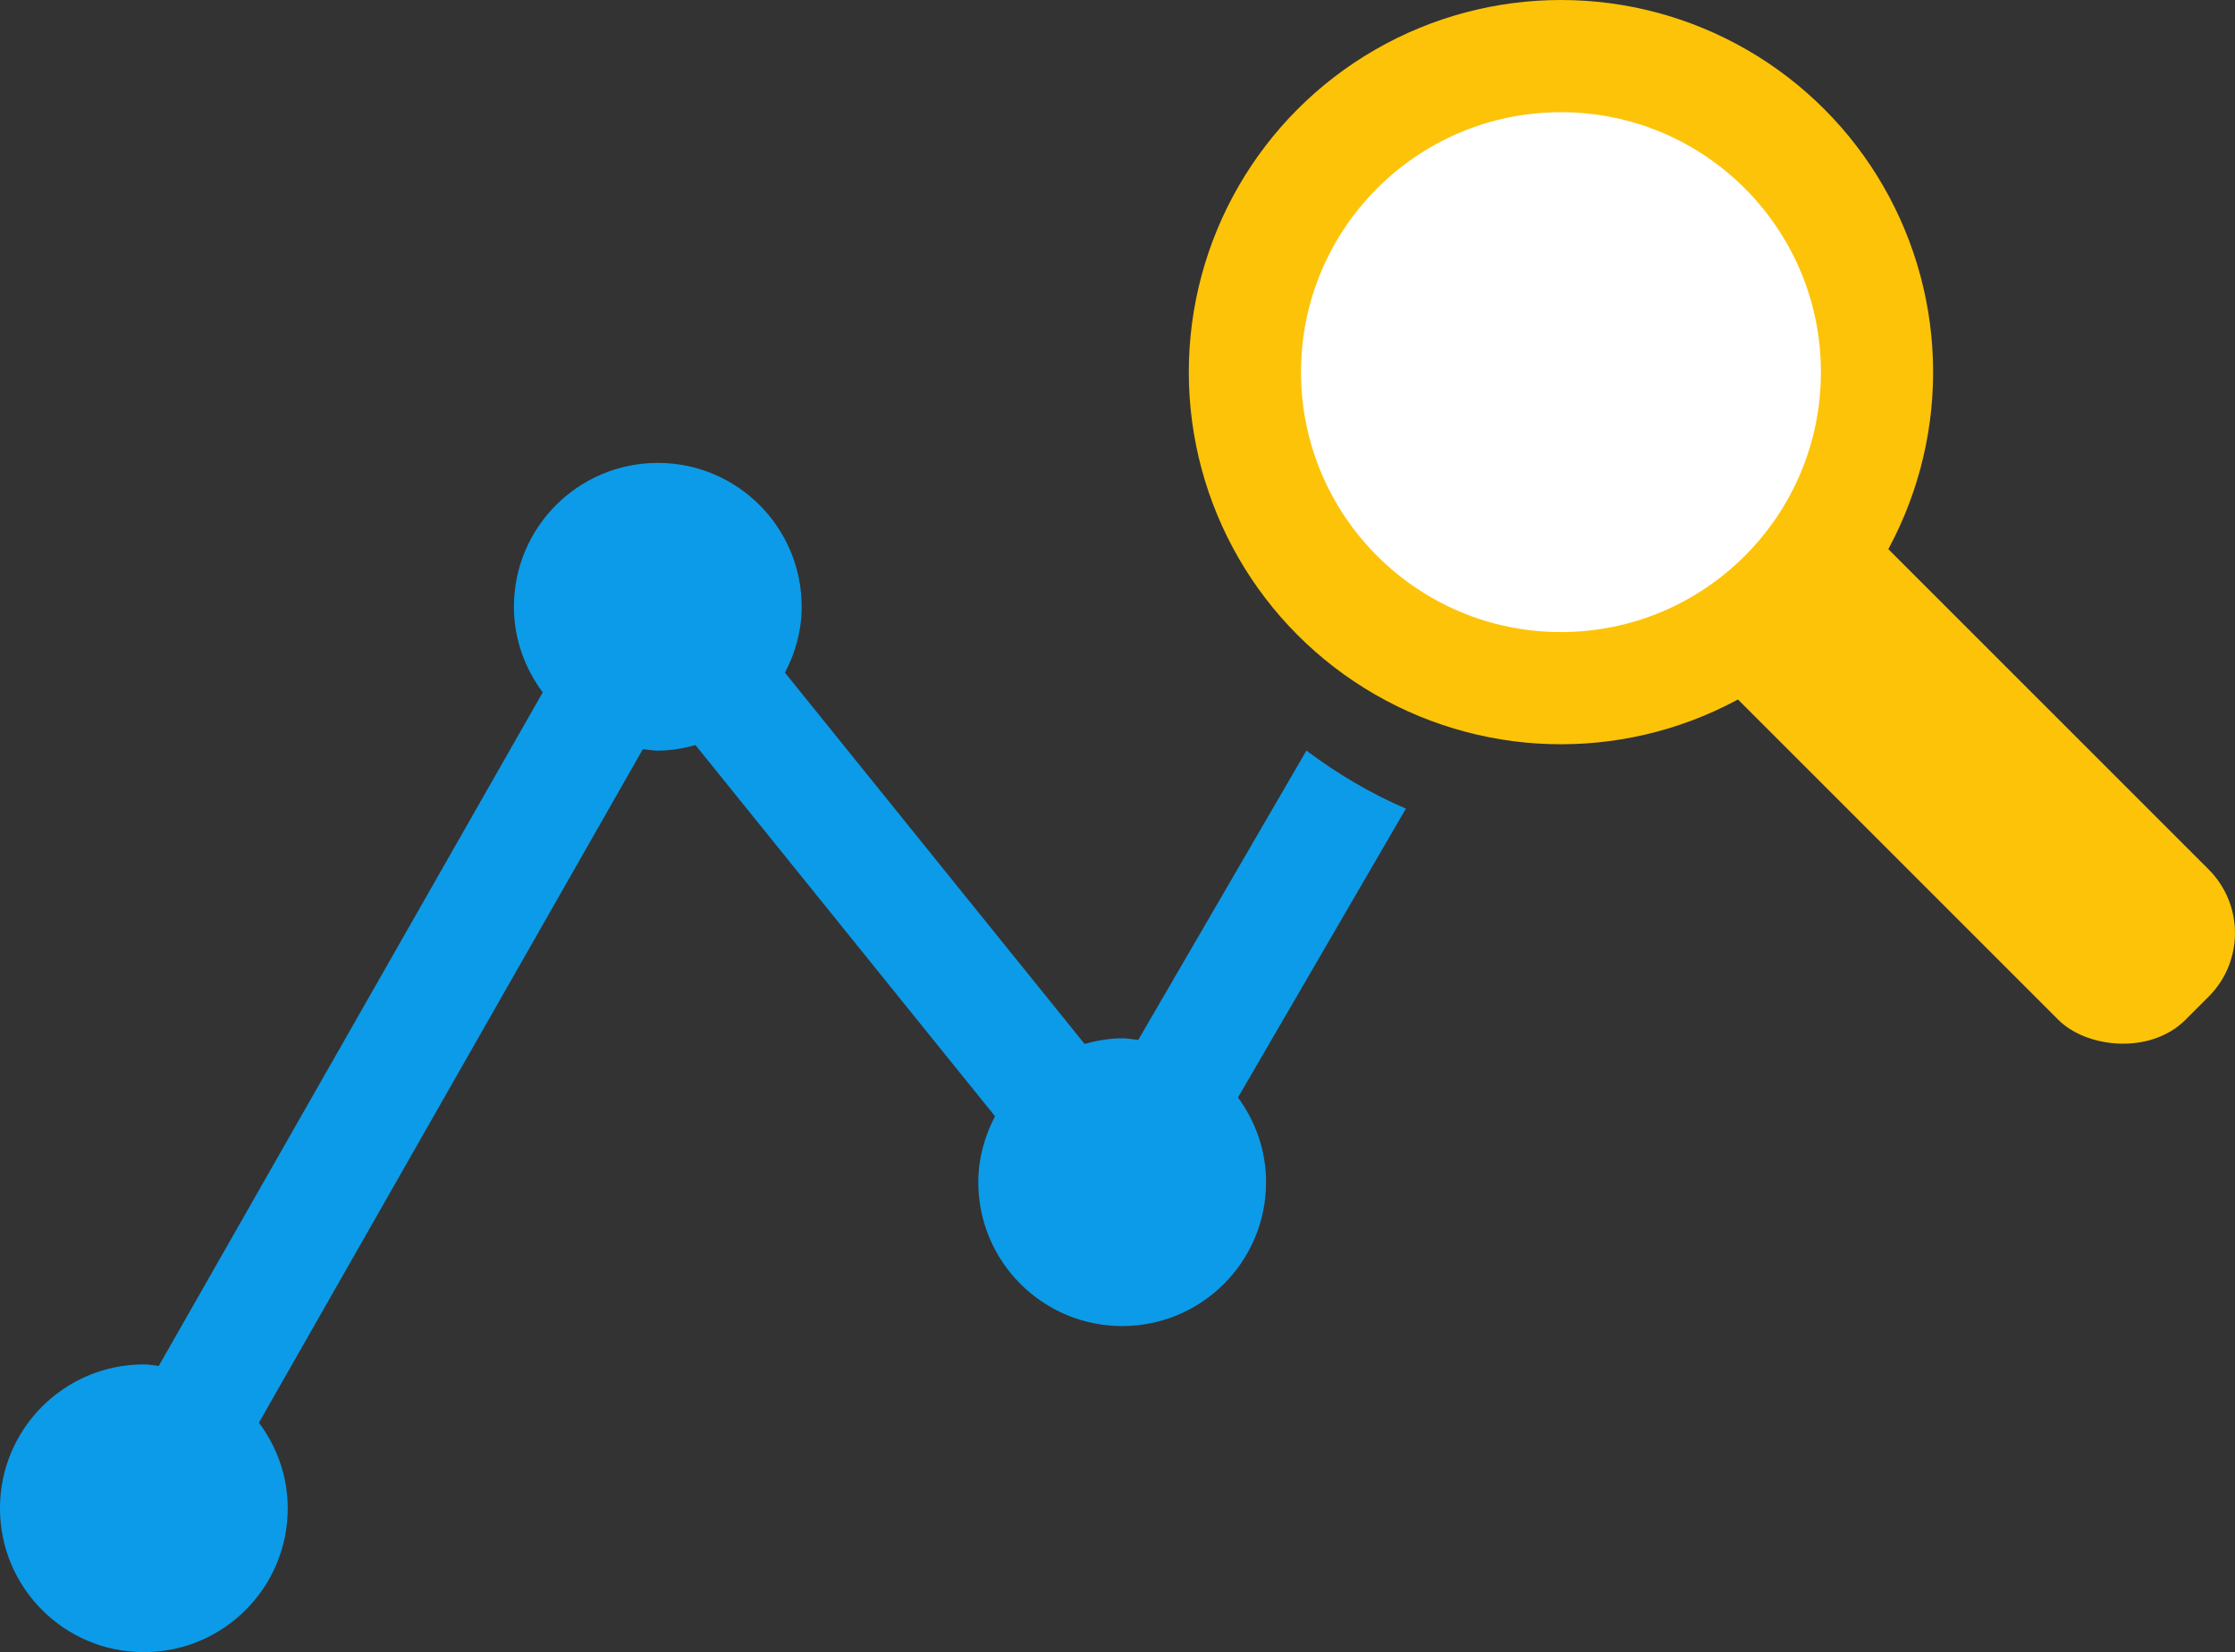 <?xml version="1.0" encoding="UTF-8"?><svg id="_レイヤー_2" xmlns="http://www.w3.org/2000/svg" viewBox="0 0 77.328 57.165"><rect x="0" y="0" width="77.328" height="57.165" fill="#333333" stroke="none"/><defs><style>.cls-1{fill:#fdc308;}.cls-2{fill:#fff;}.cls-3{fill:#0c9be8;}</style></defs><g id="_レイヤー_1-2"><circle class="cls-1" cx="54.007" cy="12.876" r="12.876"/><circle class="cls-2" cx="54.007" cy="12.876" r="8.994"/><rect class="cls-1" x="64.533" y="16.045" width="7.357" height="22.072" rx="3.113" ry="3.113" transform="translate(.83 56.165) rotate(-45)"/><path class="cls-3" d="M45.2,25.972l-5.818,10.011c-.185-.021-.367-.056-.557-.056-.454,0-.884.08-1.301.193l-10.365-12.844c.357-.686.578-1.454.578-2.281,0-2.749-2.228-4.978-4.978-4.978-2.749,0-4.978,2.228-4.978,4.978,0,1.114.379,2.132.997,2.962l-13.285,23.305c-.172-.018-.339-.052-.516-.052-2.749 0-4.978,2.228-4.978,4.978s2.228,4.978,4.978,4.978,4.978-2.228,4.978-4.978c0-1.115-.379-2.132-.997-2.962l13.285-23.305c.172.018.34.052.517.052.454,0,.885-.08,1.302-.193l10.364,12.844c-.357.686-.578,1.454-.578,2.281,0,2.749,2.228,4.978,4.978,4.978s4.978-2.228,4.978-4.978c0-1.099-.367-2.106-.971-2.931l5.809-9.994c-1.217-.525-2.367-1.202-3.44-2.008Z"/></g></svg>